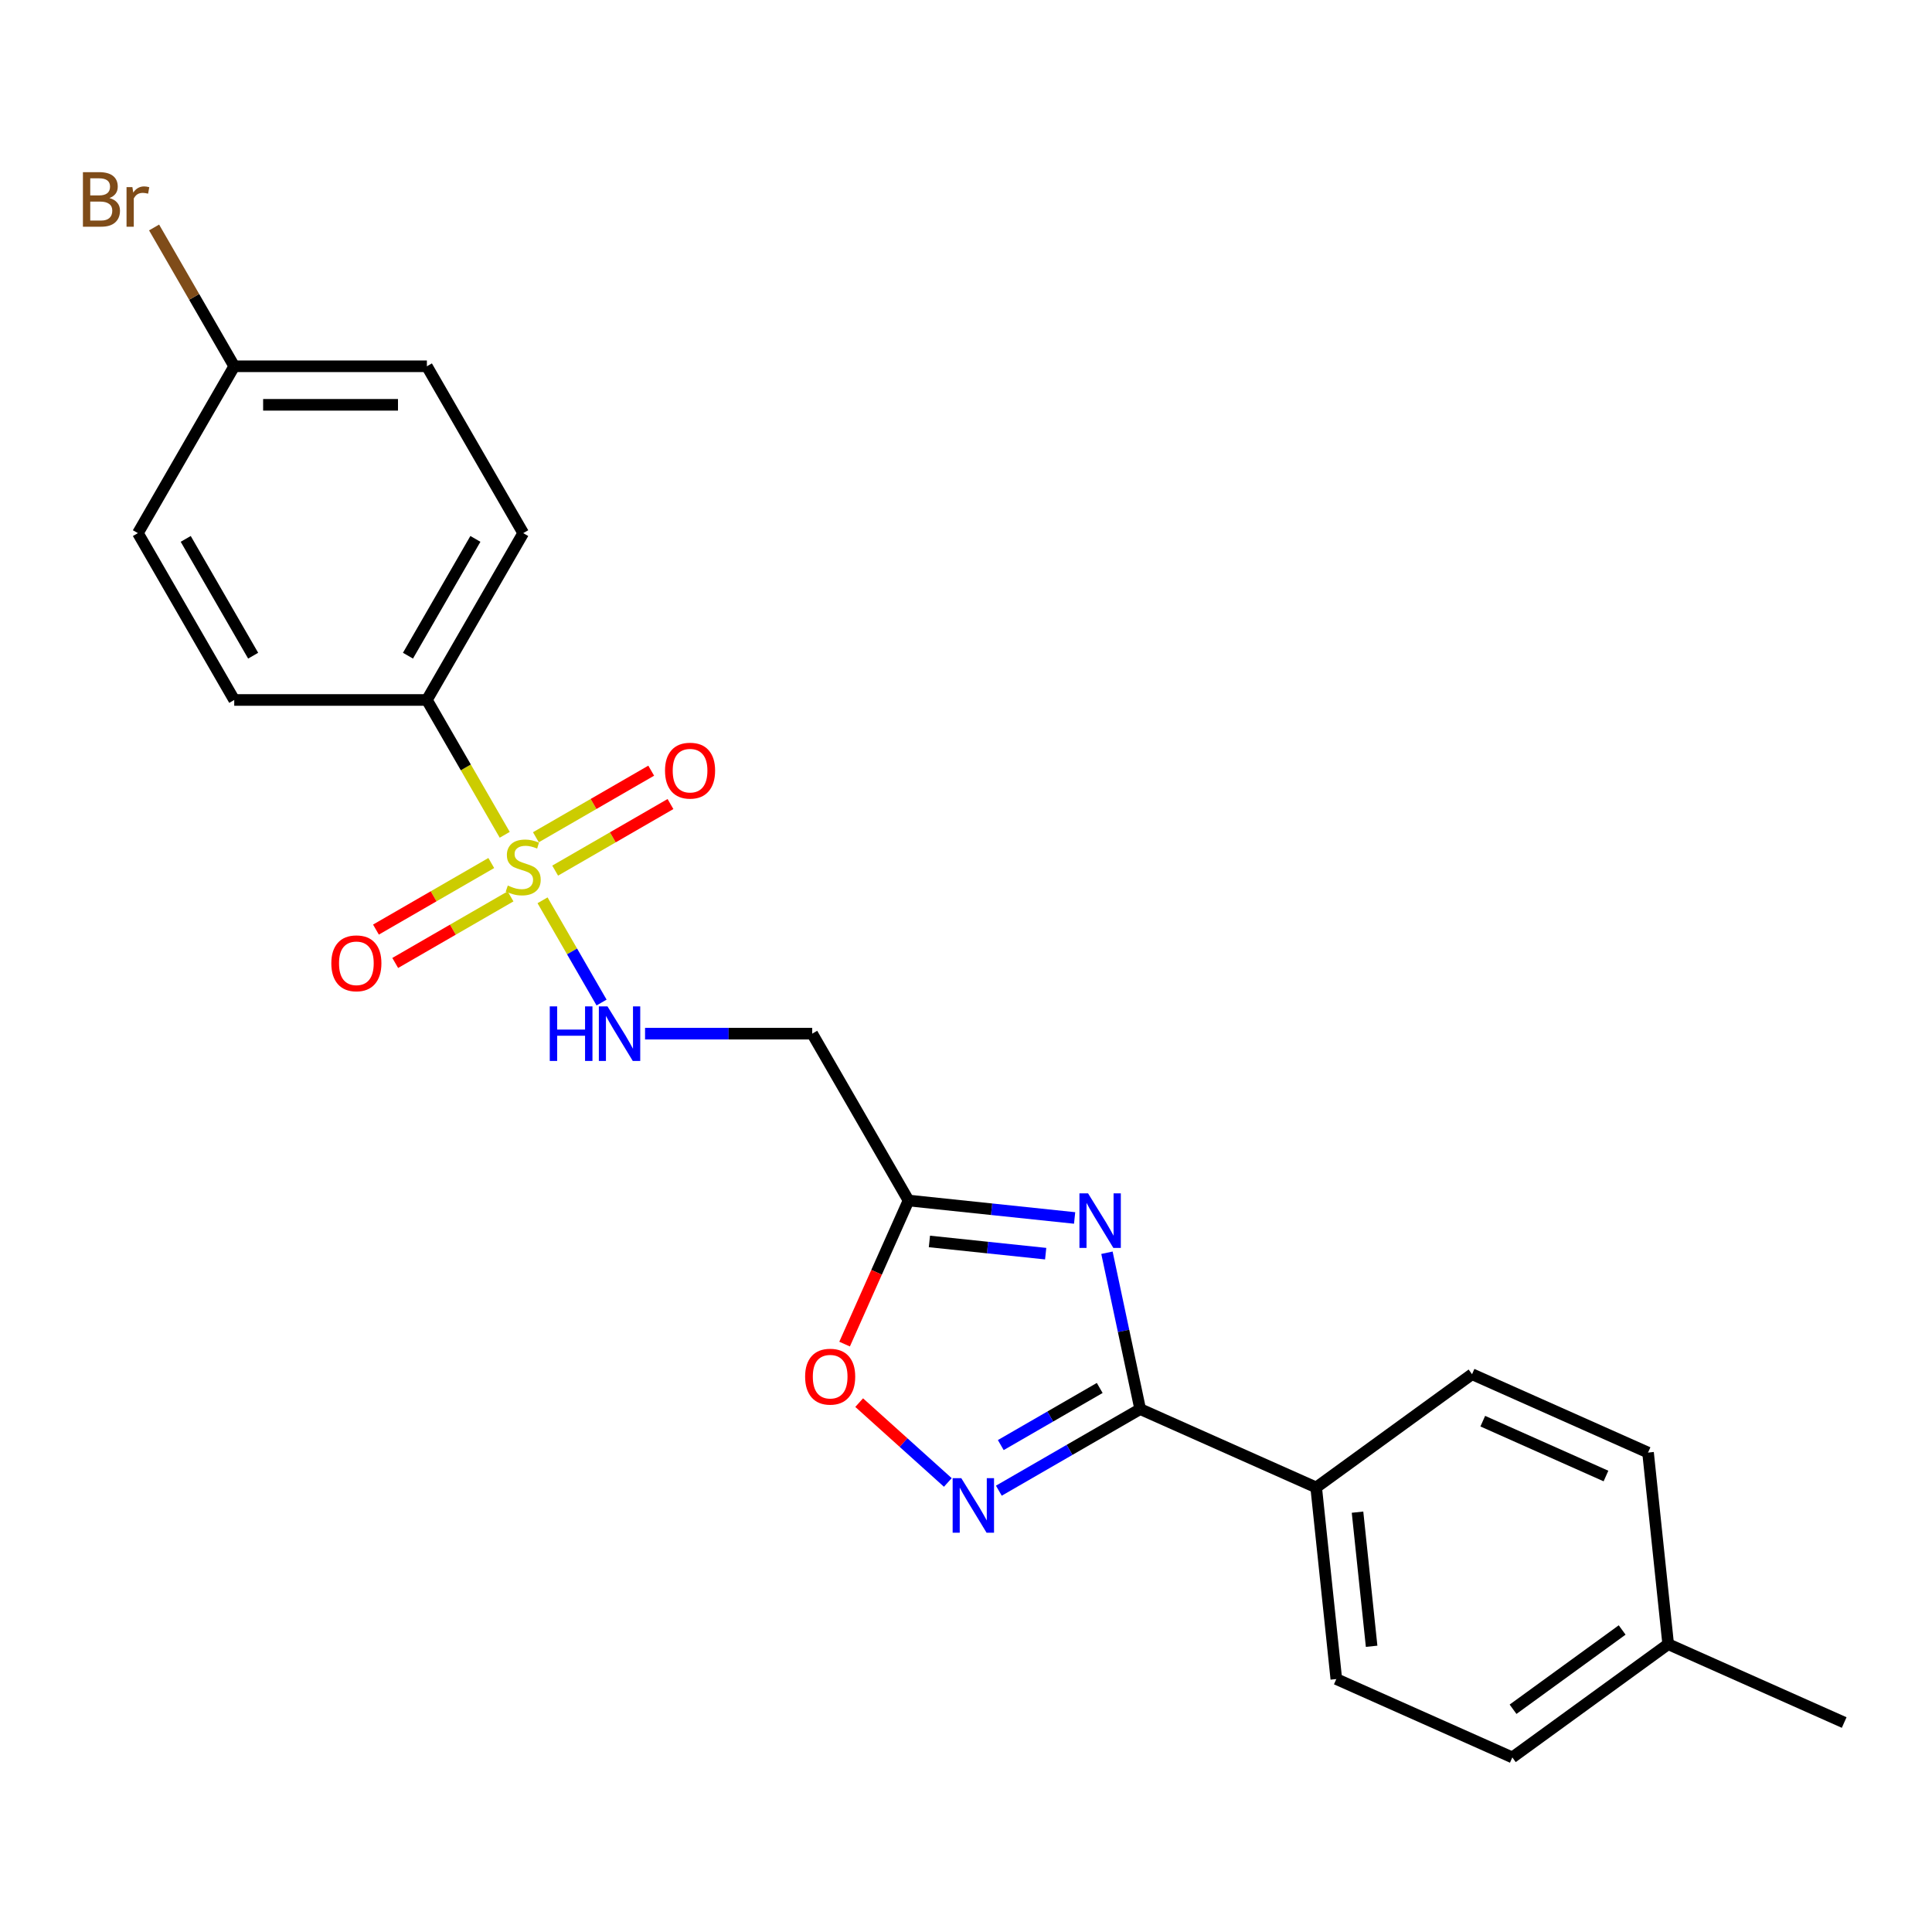 <?xml version='1.0' encoding='iso-8859-1'?>
<svg version='1.1' baseProfile='full'
              xmlns='http://www.w3.org/2000/svg'
                      xmlns:rdkit='http://www.rdkit.org/xml'
                      xmlns:xlink='http://www.w3.org/1999/xlink'
                  xml:space='preserve'
width='1000px' height='1000px' viewBox='0 0 1000 1000'>
<!-- END OF HEADER -->
<rect style='opacity:1.0;fill:#FFFFFF;stroke:none' width='1000' height='1000' x='0' y='0'> </rect>
<path class='bond-4' d='M 280.822,465.995 L 296.097,492.452' style='fill:none;fill-rule:evenodd;stroke:#CCCC00;stroke-width:6px;stroke-linecap:butt;stroke-linejoin:miter;stroke-opacity:1' />
<path class='bond-4' d='M 296.097,492.452 L 311.372,518.909' style='fill:none;fill-rule:evenodd;stroke:#0000FF;stroke-width:6px;stroke-linecap:butt;stroke-linejoin:miter;stroke-opacity:1' />
<path class='bond-7' d='M 261.247,432.09 L 241.102,397.198' style='fill:none;fill-rule:evenodd;stroke:#CCCC00;stroke-width:6px;stroke-linecap:butt;stroke-linejoin:miter;stroke-opacity:1' />
<path class='bond-7' d='M 241.102,397.198 L 220.957,362.305' style='fill:none;fill-rule:evenodd;stroke:#000000;stroke-width:6px;stroke-linecap:butt;stroke-linejoin:miter;stroke-opacity:1' />
<path class='bond-8' d='M 254.283,446.695 L 224.439,463.925' style='fill:none;fill-rule:evenodd;stroke:#CCCC00;stroke-width:6px;stroke-linecap:butt;stroke-linejoin:miter;stroke-opacity:1' />
<path class='bond-8' d='M 224.439,463.925 L 194.594,481.155' style='fill:none;fill-rule:evenodd;stroke:#FF0000;stroke-width:6px;stroke-linecap:butt;stroke-linejoin:miter;stroke-opacity:1' />
<path class='bond-8' d='M 264.254,463.966 L 234.41,481.197' style='fill:none;fill-rule:evenodd;stroke:#CCCC00;stroke-width:6px;stroke-linecap:butt;stroke-linejoin:miter;stroke-opacity:1' />
<path class='bond-8' d='M 234.41,481.197 L 204.566,498.427' style='fill:none;fill-rule:evenodd;stroke:#FF0000;stroke-width:6px;stroke-linecap:butt;stroke-linejoin:miter;stroke-opacity:1' />
<path class='bond-9' d='M 287.349,450.632 L 317.193,433.402' style='fill:none;fill-rule:evenodd;stroke:#CCCC00;stroke-width:6px;stroke-linecap:butt;stroke-linejoin:miter;stroke-opacity:1' />
<path class='bond-9' d='M 317.193,433.402 L 347.037,416.171' style='fill:none;fill-rule:evenodd;stroke:#FF0000;stroke-width:6px;stroke-linecap:butt;stroke-linejoin:miter;stroke-opacity:1' />
<path class='bond-9' d='M 277.377,433.361 L 307.221,416.13' style='fill:none;fill-rule:evenodd;stroke:#CCCC00;stroke-width:6px;stroke-linecap:butt;stroke-linejoin:miter;stroke-opacity:1' />
<path class='bond-9' d='M 307.221,416.13 L 337.066,398.9' style='fill:none;fill-rule:evenodd;stroke:#FF0000;stroke-width:6px;stroke-linecap:butt;stroke-linejoin:miter;stroke-opacity:1' />
<path class='bond-0' d='M 556.222,630.416 L 513.237,625.898' style='fill:none;fill-rule:evenodd;stroke:#0000FF;stroke-width:6px;stroke-linecap:butt;stroke-linejoin:miter;stroke-opacity:1' />
<path class='bond-0' d='M 513.237,625.898 L 470.252,621.381' style='fill:none;fill-rule:evenodd;stroke:#000000;stroke-width:6px;stroke-linecap:butt;stroke-linejoin:miter;stroke-opacity:1' />
<path class='bond-0' d='M 541.242,648.895 L 511.152,645.733' style='fill:none;fill-rule:evenodd;stroke:#0000FF;stroke-width:6px;stroke-linecap:butt;stroke-linejoin:miter;stroke-opacity:1' />
<path class='bond-0' d='M 511.152,645.733 L 481.063,642.57' style='fill:none;fill-rule:evenodd;stroke:#000000;stroke-width:6px;stroke-linecap:butt;stroke-linejoin:miter;stroke-opacity:1' />
<path class='bond-1' d='M 572.956,648.417 L 581.556,688.88' style='fill:none;fill-rule:evenodd;stroke:#0000FF;stroke-width:6px;stroke-linecap:butt;stroke-linejoin:miter;stroke-opacity:1' />
<path class='bond-1' d='M 581.556,688.88 L 590.157,729.343' style='fill:none;fill-rule:evenodd;stroke:#000000;stroke-width:6px;stroke-linecap:butt;stroke-linejoin:miter;stroke-opacity:1' />
<path class='bond-10' d='M 590.157,729.343 L 681.254,769.902' style='fill:none;fill-rule:evenodd;stroke:#000000;stroke-width:6px;stroke-linecap:butt;stroke-linejoin:miter;stroke-opacity:1' />
<path class='bond-24' d='M 590.157,729.343 L 553.579,750.461' style='fill:none;fill-rule:evenodd;stroke:#000000;stroke-width:6px;stroke-linecap:butt;stroke-linejoin:miter;stroke-opacity:1' />
<path class='bond-24' d='M 553.579,750.461 L 517.001,771.58' style='fill:none;fill-rule:evenodd;stroke:#0000FF;stroke-width:6px;stroke-linecap:butt;stroke-linejoin:miter;stroke-opacity:1' />
<path class='bond-24' d='M 569.212,718.407 L 543.607,733.19' style='fill:none;fill-rule:evenodd;stroke:#000000;stroke-width:6px;stroke-linecap:butt;stroke-linejoin:miter;stroke-opacity:1' />
<path class='bond-24' d='M 543.607,733.19 L 518.003,747.972' style='fill:none;fill-rule:evenodd;stroke:#0000FF;stroke-width:6px;stroke-linecap:butt;stroke-linejoin:miter;stroke-opacity:1' />
<path class='bond-2' d='M 490.596,767.314 L 467.651,746.655' style='fill:none;fill-rule:evenodd;stroke:#0000FF;stroke-width:6px;stroke-linecap:butt;stroke-linejoin:miter;stroke-opacity:1' />
<path class='bond-2' d='M 467.651,746.655 L 444.705,725.995' style='fill:none;fill-rule:evenodd;stroke:#FF0000;stroke-width:6px;stroke-linecap:butt;stroke-linejoin:miter;stroke-opacity:1' />
<path class='bond-3' d='M 470.252,621.381 L 420.393,535.022' style='fill:none;fill-rule:evenodd;stroke:#000000;stroke-width:6px;stroke-linecap:butt;stroke-linejoin:miter;stroke-opacity:1' />
<path class='bond-5' d='M 470.252,621.381 L 453.707,658.543' style='fill:none;fill-rule:evenodd;stroke:#000000;stroke-width:6px;stroke-linecap:butt;stroke-linejoin:miter;stroke-opacity:1' />
<path class='bond-5' d='M 453.707,658.543 L 437.161,695.705' style='fill:none;fill-rule:evenodd;stroke:#FF0000;stroke-width:6px;stroke-linecap:butt;stroke-linejoin:miter;stroke-opacity:1' />
<path class='bond-6' d='M 333.878,535.022 L 377.135,535.022' style='fill:none;fill-rule:evenodd;stroke:#0000FF;stroke-width:6px;stroke-linecap:butt;stroke-linejoin:miter;stroke-opacity:1' />
<path class='bond-6' d='M 377.135,535.022 L 420.393,535.022' style='fill:none;fill-rule:evenodd;stroke:#000000;stroke-width:6px;stroke-linecap:butt;stroke-linejoin:miter;stroke-opacity:1' />
<path class='bond-11' d='M 220.957,362.305 L 270.816,275.946' style='fill:none;fill-rule:evenodd;stroke:#000000;stroke-width:6px;stroke-linecap:butt;stroke-linejoin:miter;stroke-opacity:1' />
<path class='bond-11' d='M 211.164,339.379 L 246.065,278.928' style='fill:none;fill-rule:evenodd;stroke:#000000;stroke-width:6px;stroke-linecap:butt;stroke-linejoin:miter;stroke-opacity:1' />
<path class='bond-12' d='M 220.957,362.305 L 121.239,362.305' style='fill:none;fill-rule:evenodd;stroke:#000000;stroke-width:6px;stroke-linecap:butt;stroke-linejoin:miter;stroke-opacity:1' />
<path class='bond-13' d='M 681.254,769.902 L 691.677,869.074' style='fill:none;fill-rule:evenodd;stroke:#000000;stroke-width:6px;stroke-linecap:butt;stroke-linejoin:miter;stroke-opacity:1' />
<path class='bond-13' d='M 702.652,782.693 L 709.948,852.114' style='fill:none;fill-rule:evenodd;stroke:#000000;stroke-width:6px;stroke-linecap:butt;stroke-linejoin:miter;stroke-opacity:1' />
<path class='bond-14' d='M 681.254,769.902 L 761.928,711.289' style='fill:none;fill-rule:evenodd;stroke:#000000;stroke-width:6px;stroke-linecap:butt;stroke-linejoin:miter;stroke-opacity:1' />
<path class='bond-17' d='M 270.816,275.946 L 220.957,189.588' style='fill:none;fill-rule:evenodd;stroke:#000000;stroke-width:6px;stroke-linecap:butt;stroke-linejoin:miter;stroke-opacity:1' />
<path class='bond-16' d='M 121.239,362.305 L 71.379,275.946' style='fill:none;fill-rule:evenodd;stroke:#000000;stroke-width:6px;stroke-linecap:butt;stroke-linejoin:miter;stroke-opacity:1' />
<path class='bond-16' d='M 131.031,339.379 L 96.13,278.928' style='fill:none;fill-rule:evenodd;stroke:#000000;stroke-width:6px;stroke-linecap:butt;stroke-linejoin:miter;stroke-opacity:1' />
<path class='bond-19' d='M 691.677,869.074 L 782.775,909.633' style='fill:none;fill-rule:evenodd;stroke:#000000;stroke-width:6px;stroke-linecap:butt;stroke-linejoin:miter;stroke-opacity:1' />
<path class='bond-18' d='M 761.928,711.289 L 853.025,751.848' style='fill:none;fill-rule:evenodd;stroke:#000000;stroke-width:6px;stroke-linecap:butt;stroke-linejoin:miter;stroke-opacity:1' />
<path class='bond-18' d='M 767.481,735.592 L 831.249,763.984' style='fill:none;fill-rule:evenodd;stroke:#000000;stroke-width:6px;stroke-linecap:butt;stroke-linejoin:miter;stroke-opacity:1' />
<path class='bond-15' d='M 121.239,189.588 L 71.379,275.946' style='fill:none;fill-rule:evenodd;stroke:#000000;stroke-width:6px;stroke-linecap:butt;stroke-linejoin:miter;stroke-opacity:1' />
<path class='bond-21' d='M 121.239,189.588 L 100.497,153.663' style='fill:none;fill-rule:evenodd;stroke:#000000;stroke-width:6px;stroke-linecap:butt;stroke-linejoin:miter;stroke-opacity:1' />
<path class='bond-21' d='M 100.497,153.663 L 79.756,117.738' style='fill:none;fill-rule:evenodd;stroke:#7F4C19;stroke-width:6px;stroke-linecap:butt;stroke-linejoin:miter;stroke-opacity:1' />
<path class='bond-23' d='M 121.239,189.588 L 220.957,189.588' style='fill:none;fill-rule:evenodd;stroke:#000000;stroke-width:6px;stroke-linecap:butt;stroke-linejoin:miter;stroke-opacity:1' />
<path class='bond-23' d='M 136.196,209.532 L 205.999,209.532' style='fill:none;fill-rule:evenodd;stroke:#000000;stroke-width:6px;stroke-linecap:butt;stroke-linejoin:miter;stroke-opacity:1' />
<path class='bond-20' d='M 853.025,751.848 L 863.448,851.02' style='fill:none;fill-rule:evenodd;stroke:#000000;stroke-width:6px;stroke-linecap:butt;stroke-linejoin:miter;stroke-opacity:1' />
<path class='bond-25' d='M 782.775,909.633 L 863.448,851.02' style='fill:none;fill-rule:evenodd;stroke:#000000;stroke-width:6px;stroke-linecap:butt;stroke-linejoin:miter;stroke-opacity:1' />
<path class='bond-25' d='M 783.153,884.706 L 839.625,843.677' style='fill:none;fill-rule:evenodd;stroke:#000000;stroke-width:6px;stroke-linecap:butt;stroke-linejoin:miter;stroke-opacity:1' />
<path class='bond-22' d='M 863.448,851.02 L 954.545,891.579' style='fill:none;fill-rule:evenodd;stroke:#000000;stroke-width:6px;stroke-linecap:butt;stroke-linejoin:miter;stroke-opacity:1' />
<path  class='atom-0' d='M 262.838 458.356
Q 263.158 458.476, 264.474 459.034
Q 265.79 459.593, 267.226 459.952
Q 268.702 460.271, 270.138 460.271
Q 272.81 460.271, 274.366 458.994
Q 275.921 457.678, 275.921 455.404
Q 275.921 453.849, 275.124 452.892
Q 274.366 451.934, 273.169 451.416
Q 271.973 450.897, 269.978 450.299
Q 267.465 449.541, 265.95 448.823
Q 264.474 448.105, 263.397 446.589
Q 262.36 445.074, 262.36 442.521
Q 262.36 438.971, 264.753 436.777
Q 267.186 434.583, 271.973 434.583
Q 275.243 434.583, 278.953 436.139
L 278.036 439.21
Q 274.645 437.814, 272.092 437.814
Q 269.34 437.814, 267.824 438.971
Q 266.309 440.088, 266.349 442.042
Q 266.349 443.558, 267.106 444.475
Q 267.904 445.393, 269.021 445.911
Q 270.178 446.43, 272.092 447.028
Q 274.645 447.826, 276.161 448.624
Q 277.677 449.421, 278.753 451.057
Q 279.87 452.652, 279.87 455.404
Q 279.87 459.313, 277.238 461.427
Q 274.645 463.502, 270.297 463.502
Q 267.784 463.502, 265.87 462.943
Q 263.995 462.425, 261.762 461.507
L 262.838 458.356
' fill='#CCCC00'/>
<path  class='atom-1' d='M 563.182 617.684
L 572.436 632.642
Q 573.353 634.117, 574.829 636.79
Q 576.305 639.462, 576.385 639.622
L 576.385 617.684
L 580.134 617.684
L 580.134 645.924
L 576.265 645.924
L 566.333 629.57
Q 565.176 627.656, 563.94 625.462
Q 562.743 623.268, 562.384 622.59
L 562.384 645.924
L 558.715 645.924
L 558.715 617.684
L 563.182 617.684
' fill='#0000FF'/>
<path  class='atom-3' d='M 497.556 765.082
L 506.81 780.04
Q 507.727 781.516, 509.203 784.188
Q 510.679 786.861, 510.759 787.02
L 510.759 765.082
L 514.508 765.082
L 514.508 793.322
L 510.639 793.322
L 500.707 776.968
Q 499.55 775.054, 498.314 772.86
Q 497.117 770.666, 496.758 769.988
L 496.758 793.322
L 493.089 793.322
L 493.089 765.082
L 497.556 765.082
' fill='#0000FF'/>
<path  class='atom-5' d='M 284.557 520.902
L 288.386 520.902
L 288.386 532.908
L 302.825 532.908
L 302.825 520.902
L 306.655 520.902
L 306.655 549.142
L 302.825 549.142
L 302.825 536.099
L 288.386 536.099
L 288.386 549.142
L 284.557 549.142
L 284.557 520.902
' fill='#0000FF'/>
<path  class='atom-5' d='M 314.433 520.902
L 323.687 535.86
Q 324.604 537.335, 326.08 540.008
Q 327.556 542.68, 327.635 542.84
L 327.635 520.902
L 331.385 520.902
L 331.385 549.142
L 327.516 549.142
L 317.584 532.788
Q 316.427 530.874, 315.191 528.68
Q 313.994 526.486, 313.635 525.808
L 313.635 549.142
L 309.965 549.142
L 309.965 520.902
L 314.433 520.902
' fill='#0000FF'/>
<path  class='atom-6' d='M 416.73 712.557
Q 416.73 705.777, 420.08 701.987
Q 423.431 698.198, 429.693 698.198
Q 435.956 698.198, 439.306 701.987
Q 442.657 705.777, 442.657 712.557
Q 442.657 719.418, 439.266 723.327
Q 435.876 727.196, 429.693 727.196
Q 423.471 727.196, 420.08 723.327
Q 416.73 719.458, 416.73 712.557
M 429.693 724.005
Q 434.001 724.005, 436.315 721.133
Q 438.668 718.221, 438.668 712.557
Q 438.668 707.013, 436.315 704.221
Q 434.001 701.389, 429.693 701.389
Q 425.385 701.389, 423.032 704.181
Q 420.719 706.973, 420.719 712.557
Q 420.719 718.261, 423.032 721.133
Q 425.385 724.005, 429.693 724.005
' fill='#FF0000'/>
<path  class='atom-9' d='M 171.494 498.602
Q 171.494 491.822, 174.845 488.032
Q 178.195 484.243, 184.457 484.243
Q 190.72 484.243, 194.07 488.032
Q 197.421 491.822, 197.421 498.602
Q 197.421 505.463, 194.03 509.372
Q 190.64 513.241, 184.457 513.241
Q 178.235 513.241, 174.845 509.372
Q 171.494 505.503, 171.494 498.602
M 184.457 510.05
Q 188.765 510.05, 191.079 507.178
Q 193.432 504.266, 193.432 498.602
Q 193.432 493.058, 191.079 490.266
Q 188.765 487.434, 184.457 487.434
Q 180.15 487.434, 177.796 490.226
Q 175.483 493.018, 175.483 498.602
Q 175.483 504.306, 177.796 507.178
Q 180.15 510.05, 184.457 510.05
' fill='#FF0000'/>
<path  class='atom-10' d='M 344.211 398.884
Q 344.211 392.103, 347.562 388.314
Q 350.912 384.525, 357.174 384.525
Q 363.437 384.525, 366.787 388.314
Q 370.138 392.103, 370.138 398.884
Q 370.138 405.745, 366.747 409.654
Q 363.357 413.523, 357.174 413.523
Q 350.952 413.523, 347.562 409.654
Q 344.211 405.785, 344.211 398.884
M 357.174 410.332
Q 361.482 410.332, 363.796 407.46
Q 366.149 404.548, 366.149 398.884
Q 366.149 393.34, 363.796 390.548
Q 361.482 387.716, 357.174 387.716
Q 352.867 387.716, 350.513 390.508
Q 348.2 393.3, 348.2 398.884
Q 348.2 404.588, 350.513 407.46
Q 352.867 410.332, 357.174 410.332
' fill='#FF0000'/>
<path  class='atom-22' d='M 56.641 102.511
Q 59.353 103.269, 60.71 104.945
Q 62.106 106.58, 62.106 109.013
Q 62.106 112.922, 59.593 115.156
Q 57.12 117.35, 52.413 117.35
L 42.92 117.35
L 42.92 89.109
L 51.256 89.109
Q 56.083 89.109, 58.516 91.064
Q 60.949 93.018, 60.949 96.608
Q 60.949 100.876, 56.641 102.511
M 46.709 92.3
L 46.709 101.155
L 51.256 101.155
Q 54.048 101.155, 55.484 100.038
Q 56.96 98.882, 56.96 96.608
Q 56.96 92.3, 51.256 92.3
L 46.709 92.3
M 52.413 114.159
Q 55.165 114.159, 56.641 112.842
Q 58.117 111.526, 58.117 109.013
Q 58.117 106.7, 56.482 105.543
Q 54.886 104.346, 51.815 104.346
L 46.709 104.346
L 46.709 114.159
L 52.413 114.159
' fill='#7F4C19'/>
<path  class='atom-22' d='M 68.528 96.847
L 68.966 99.679
Q 71.12 96.489, 74.63 96.489
Q 75.747 96.489, 77.263 96.887
L 76.665 100.238
Q 74.949 99.839, 73.992 99.839
Q 72.317 99.839, 71.2 100.517
Q 70.123 101.155, 69.246 102.711
L 69.246 117.35
L 65.496 117.35
L 65.496 96.847
L 68.528 96.847
' fill='#7F4C19'/>
</svg>
